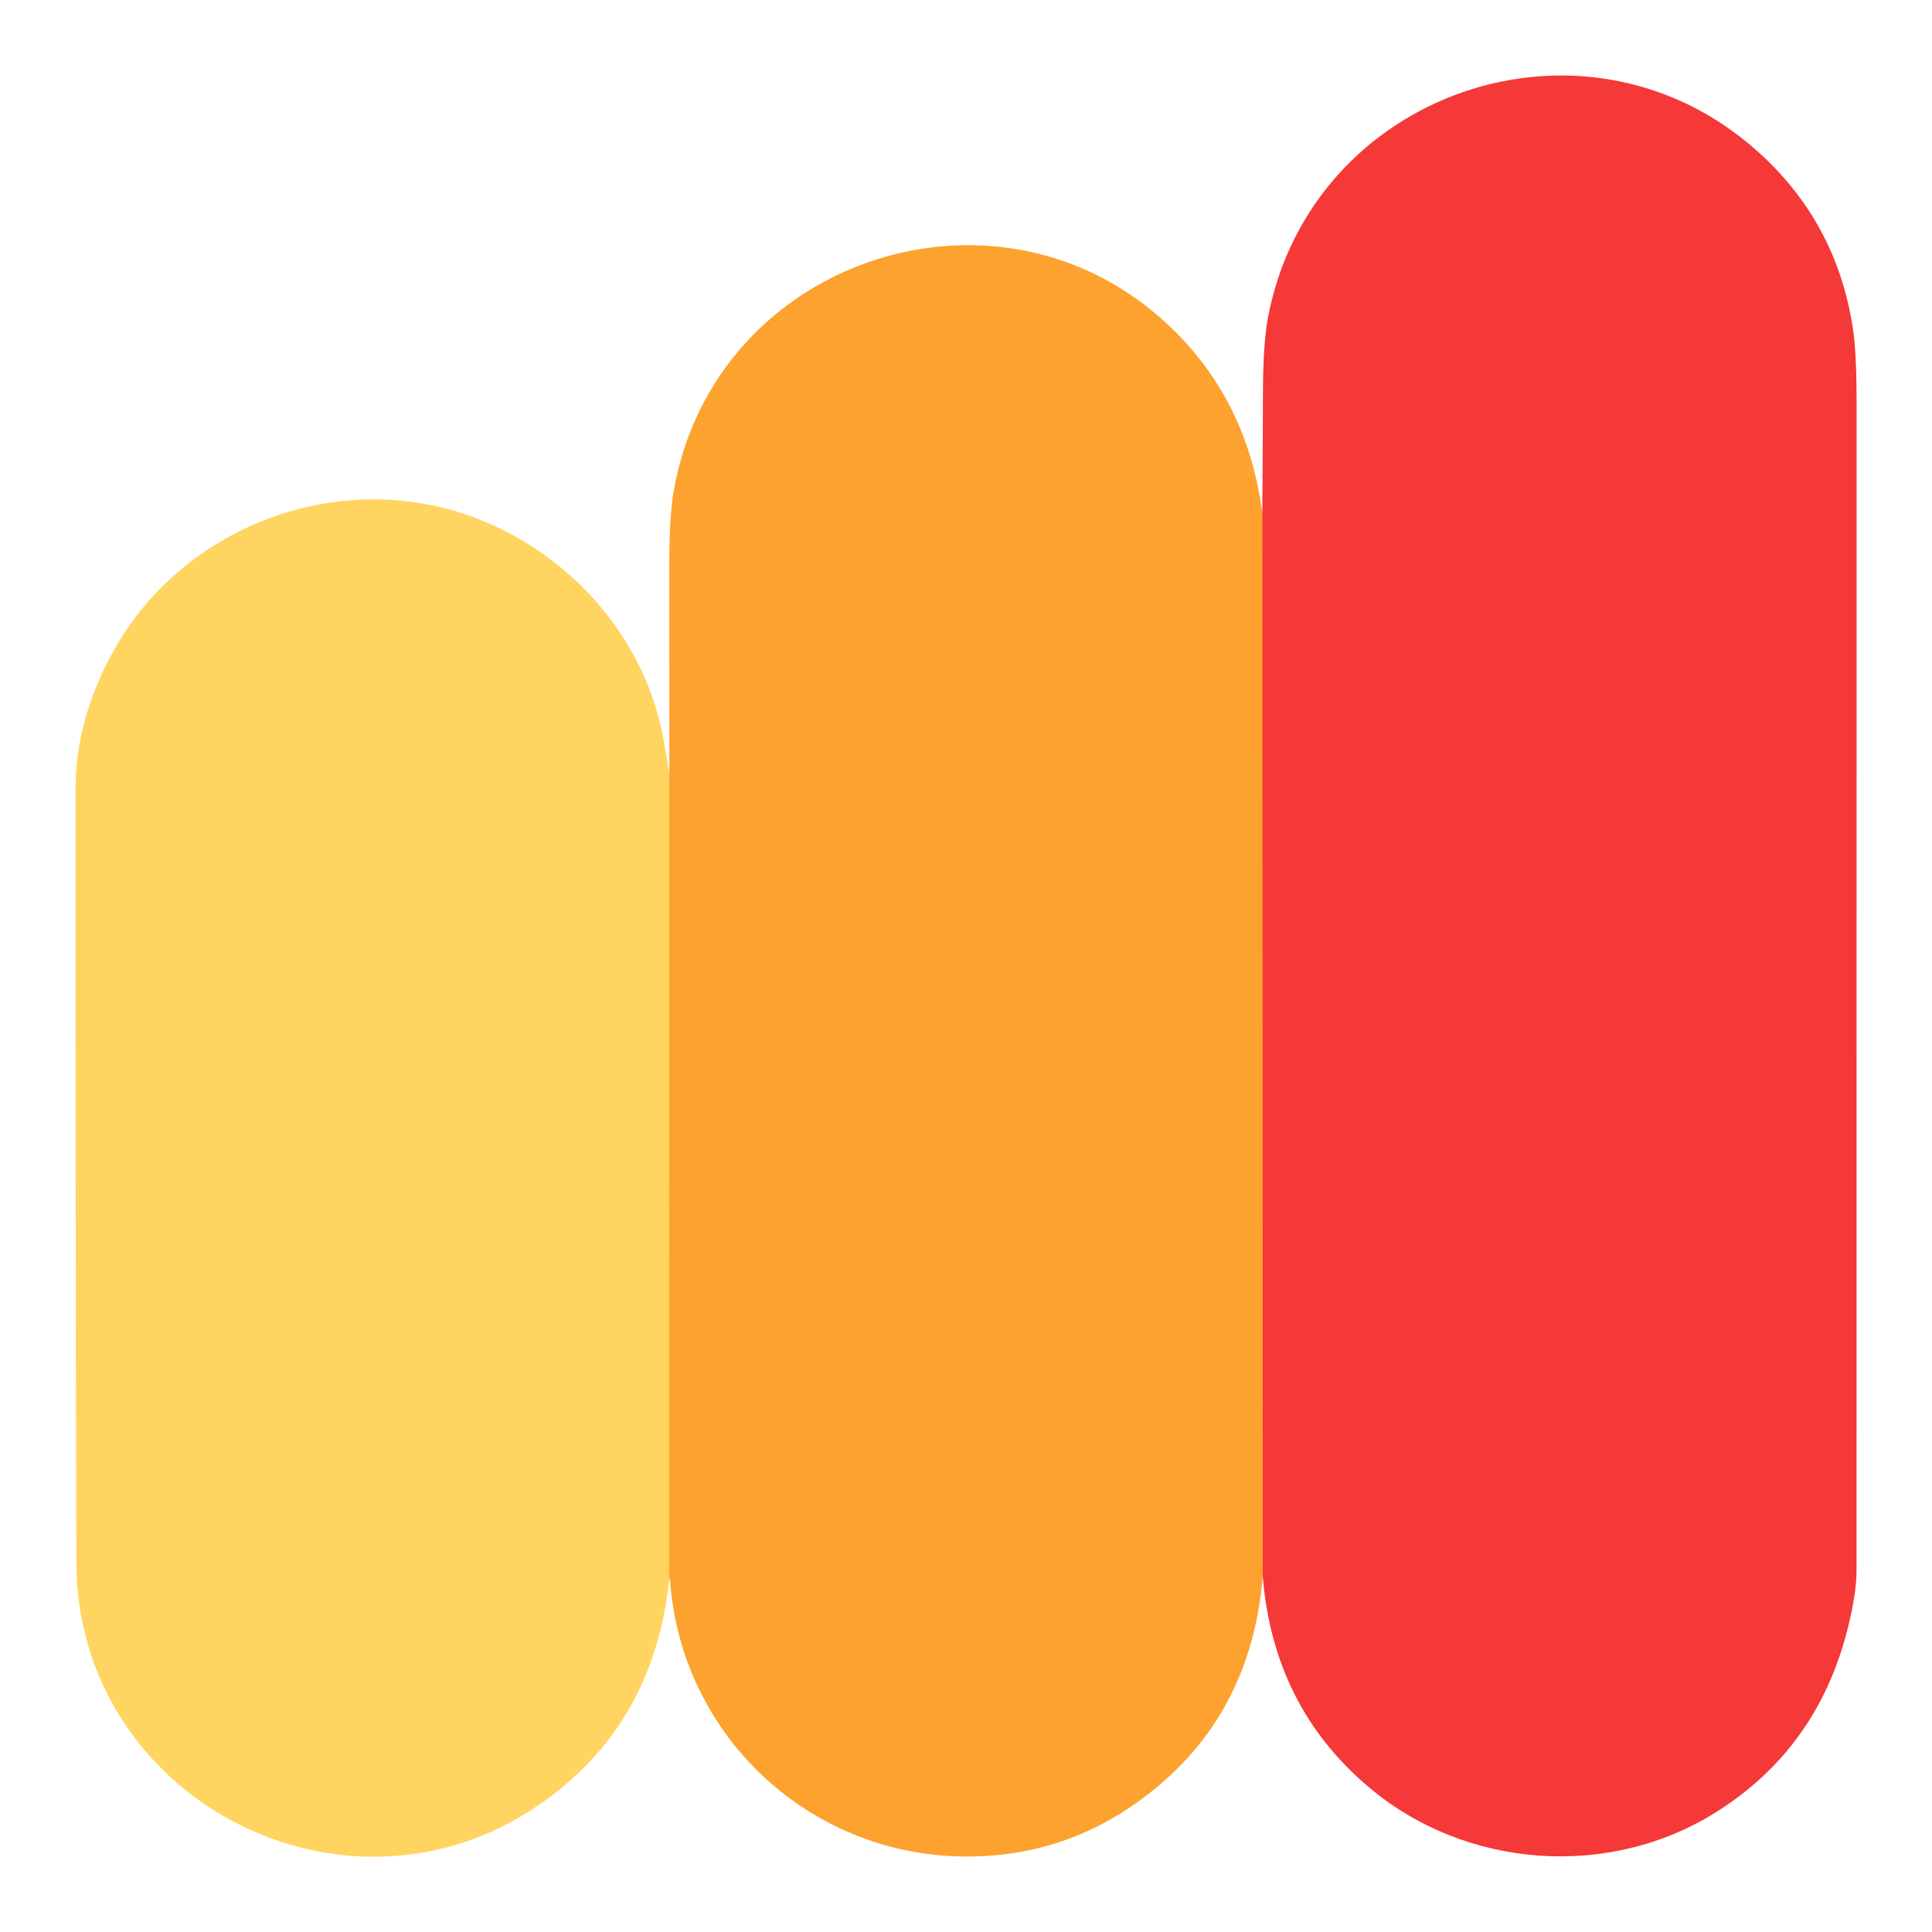 <?xml version="1.0" encoding="UTF-8" standalone="no"?>
<!DOCTYPE svg PUBLIC "-//W3C//DTD SVG 1.1//EN" "http://www.w3.org/Graphics/SVG/1.1/DTD/svg11.dtd">
<svg xmlns="http://www.w3.org/2000/svg" version="1.1" viewBox="0.00 0.00 512.00 512.00">
<g stroke-width="2.00" fill="none" stroke-linecap="butt">
<path stroke="#f96d34" vector-effect="non-scaling-stroke" d="
  M 334.64 417.71
  L 334.52 136.01"
/>
<path stroke="#febb48" vector-effect="non-scaling-stroke" d="
  M 177.35 418.47
  L 177.38 205.05"
/>
</g>
<path fill="#f53838" d="
  M 334.64 417.71
  L 334.52 136.01
  Q 334.66 119.91 334.69 104.01
  Q 334.73 91.03 336.04 84.09
  C 347.36 24.40 419.68 -0.74 465.46 39.83
  Q 486.72 58.67 491.04 87.05
  Q 492.02 93.50 492.02 106.99
  Q 491.98 261.62 492.00 416.25
  Q 492.00 422.56 489.44 432.43
  Q 481.40 463.37 455.03 480.08
  C 426.59 498.10 388.61 495.31 362.97 473.81
  Q 337.44 452.40 334.64 417.71
  Z"
/>
<path fill="#fda22f" d="
  M 334.52 136.01
  L 334.64 417.71
  Q 331.49 456.24 301.25 477.72
  Q 280.50 492.46 254.73 491.98
  C 213.90 491.21 180.60 459.71 177.59 419.04
  Q 177.59 418.99 177.63 418.73
  Q 177.66 418.50 177.35 418.47
  L 177.38 205.05
  Q 177.39 177.83 177.36 150.62
  Q 177.35 137.23 178.44 130.69
  C 188.98 67.70 266.80 42.72 311.84 88.29
  Q 330.87 107.54 334.52 136.01
  Z"
/>
<path fill="#ffd460" d="
  M 177.38 205.05
  L 177.35 418.47
  Q 173.35 457.26 142.95 478.23
  C 91.52 513.70 20.35 476.87 20.22 414.00
  Q 19.99 311.62 20.01 209.25
  Q 20.01 190.39 30.32 172.08
  C 49.16 138.63 91.24 123.45 127.04 137.66
  C 150.97 147.16 169.57 167.80 175.25 193.00
  Q 175.84 195.60 177.38 205.05
  Z"
/>
</svg>
